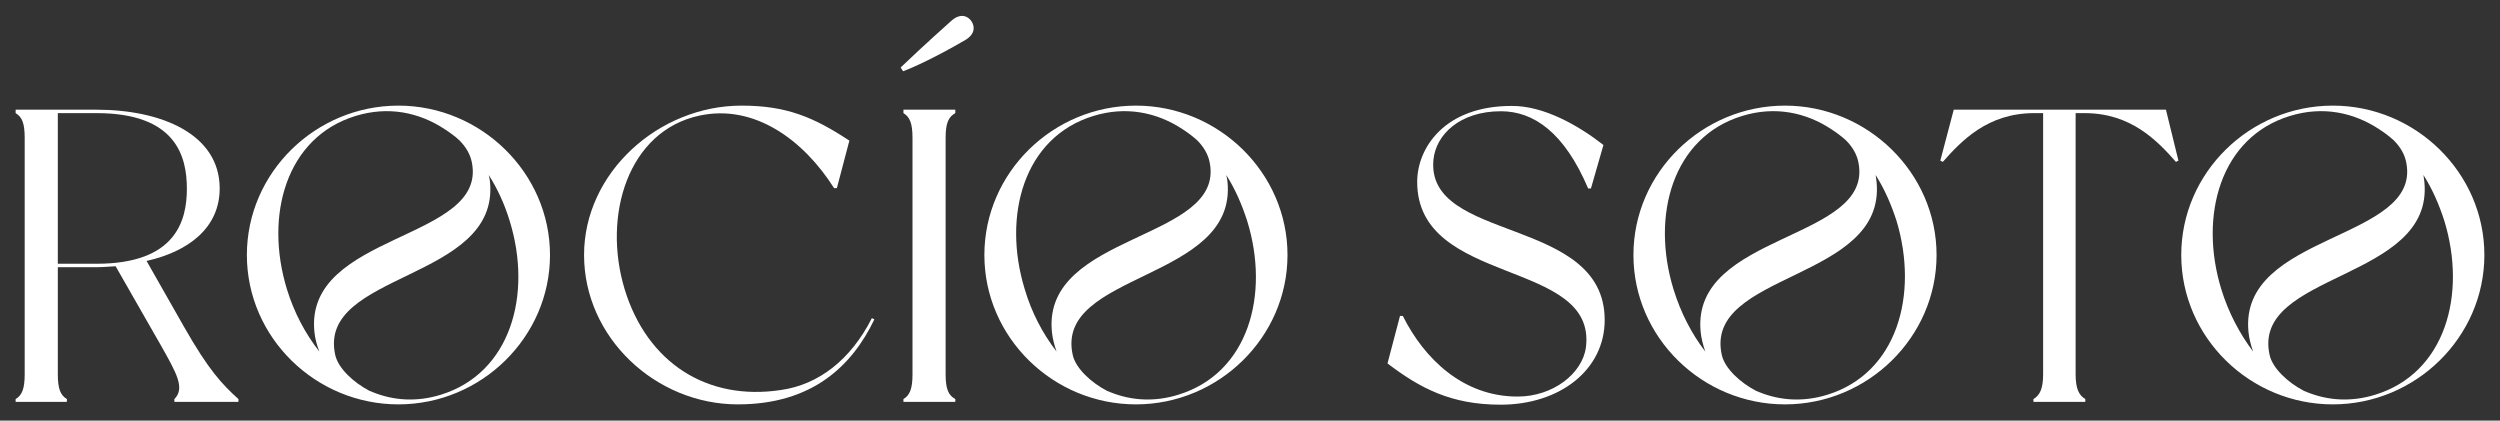 <svg xmlns="http://www.w3.org/2000/svg" xmlns:xlink="http://www.w3.org/1999/xlink" id="element" x="0px" y="0px" viewBox="0 0 800 134.6" style="enable-background:new 0 0 800 134.6;" xml:space="preserve"><rect x="0" y="0" width="800" height="134.6" fill="#333333" stroke="none"/><style type="text/css">	.st0{fill:#FFFFFF;}</style><g>	<path class="st0" d="M746.5,33.8C720,33.8,698,55.2,698,81.6s22,47.8,48.5,47.8S795,107.9,795,81.6S773,33.8,746.5,33.8L746.5,33.8   z M710.8,92.5c-7.2-23.5-0.3-48.6,22-55.4c10.4-3.2,20.3-1.2,28.6,4.3c0.8,0.5,1.6,1.1,2.3,1.6c0.8,0.6,1.5,1.2,2.3,1.9   c2.1,2.1,3.5,4.5,4,7.1c5,25.1-53.5,22.4-50.5,54.1c0.2,2.2,0.8,4.4,1.5,6.4C716.7,106.8,713.1,100,710.8,92.5L710.8,92.5z    M760.1,126.3c-7.7,2.4-15.1,1.9-21.8-0.8c-0.3-0.1-0.7-0.3-1-0.4c-5.2-2.7-10-7.2-11-11.4C720.2,87,778.9,90,775.8,58.2   c-0.1-0.7-0.2-1.5-0.3-2.2c2.8,4.4,5,9.4,6.7,14.7C789.4,94.3,782.5,119.4,760.1,126.3L760.1,126.3z"></path>	<path class="st0" d="M571.2,33.8c-26.5,0-48.5,21.4-48.5,47.8s22,47.8,48.5,47.8s48.5-21.5,48.5-47.8S597.6,33.8,571.2,33.8   L571.2,33.8z M535.5,92.5c-7.2-23.5-0.3-48.6,22-55.4c10.4-3.2,20.3-1.2,28.6,4.3c0.8,0.5,1.6,1.1,2.3,1.6c0.8,0.6,1.5,1.2,2.3,1.9   c2.1,2.1,3.5,4.5,4,7.1c5,25.1-53.5,22.4-50.5,54.1c0.2,2.2,0.8,4.4,1.5,6.4C541.3,106.8,537.8,100,535.5,92.5L535.5,92.5z    M584.8,126.3c-7.7,2.4-15.1,1.9-21.8-0.8c-0.3-0.1-0.7-0.3-1-0.4c-5.2-2.7-10-7.2-11-11.4C544.9,87,603.6,90,600.5,58.2   c-0.1-0.7-0.2-1.5-0.3-2.2c2.8,4.4,5,9.4,6.7,14.7C614,94.3,607.1,119.4,584.8,126.3L584.8,126.3z"></path>	<path class="st0" d="M127.5,33.8C101,33.8,79,55.2,79,81.6s22,47.8,48.5,47.8S176,107.9,176,81.6S153.9,33.8,127.5,33.8L127.5,33.8   z M91.8,92.5c-7.2-23.5-0.3-48.6,22-55.4c10.4-3.2,20.3-1.2,28.6,4.3c0.8,0.5,1.6,1.1,2.3,1.6c0.8,0.6,1.6,1.2,2.3,1.9   c2.1,2.1,3.5,4.5,4,7.1c5,25.1-53.5,22.4-50.4,54.1c0.2,2.2,0.8,4.4,1.6,6.4C97.7,106.8,94.1,100,91.8,92.5L91.8,92.5z    M141.1,126.3c-7.7,2.4-15.1,1.9-21.8-0.8c-0.3-0.1-0.7-0.3-1-0.4c-5.2-2.7-10-7.2-11-11.4C101.2,87,159.9,90,156.8,58.2   c-0.1-0.7-0.2-1.5-0.4-2.2c2.8,4.4,5.1,9.4,6.7,14.7C170.4,94.3,163.4,119.4,141.1,126.3z"></path>	<path class="st0" d="M363.5,33.8C337,33.8,315,55.2,315,81.6s22,47.8,48.5,47.8S412,107.9,412,81.6S390,33.8,363.5,33.8L363.5,33.8   z M327.9,92.5c-7.2-23.5-0.3-48.6,22-55.4c10.4-3.2,20.3-1.2,28.6,4.3c0.8,0.5,1.6,1.1,2.3,1.6c0.8,0.6,1.5,1.2,2.3,1.9   c2.1,2.1,3.5,4.5,4,7.1c5,25.1-53.5,22.4-50.5,54.1c0.2,2.2,0.8,4.4,1.5,6.4C333.7,106.8,330.1,100,327.9,92.5L327.9,92.5z    M377.1,126.3c-7.7,2.4-15.1,1.9-21.8-0.8c-0.3-0.1-0.7-0.3-1-0.4c-5.2-2.7-10-7.2-11-11.4C337.2,87,395.9,90,392.8,58.2   c-0.1-0.7-0.2-1.5-0.4-2.2c2.8,4.4,5,9.4,6.7,14.7C406.4,94.3,399.5,119.4,377.1,126.3L377.1,126.3z"></path>	<path class="st0" d="M76.3,127.7v0.9H55.8v-0.9c3.5-3.5,0.7-8.3-4.5-17.5L37,85.2c-2,0.1-4,0.3-6,0.3H18.5v34.3   c0,4.7,0.9,6.7,2.9,7.9v0.9H5v-0.9c2-1.2,2.9-3.2,2.9-7.9V44.1c0-4.8-0.9-6.7-2.9-7.9v-1.1h25.9c20.7,0,39.4,7.8,39.4,25.2   c0,12.6-10,20.2-23.4,23.2l12,21.1C66.8,118.5,71.1,123,76.3,127.7L76.3,127.7z M59.8,60.4c0-10.4-3.5-24.2-28.9-24.2H18.5v48.2   h12.4C56.2,84.4,59.8,70.7,59.8,60.4z"></path>	<path class="st0" d="M279.8,102.2c-7.2,15-20,27.2-43.7,27.2c-26.3,0-49.2-21.4-49.2-47.8s23.9-47.8,50.4-47.8   c14.4,0,23.1,3.7,34.5,11.2l-4,15.2h-0.9c-9.8-15.5-25.6-27-43.1-23.2c-22.8,4.9-31.1,31.9-23.9,55.6c7.2,23.5,26.4,35.8,50,32.2   c12-1.7,22.3-9.6,29.1-23L279.8,102.2L279.8,102.2z"></path>	<path class="st0" d="M308.9,12.8c-9.6,5.6-16.7,8.8-19.9,10l-0.8-1.2c2.5-2.4,8-7.6,16.3-15c2.7-2.4,5.1-1.6,6.3,0.1   C312,8.4,312.1,10.9,308.9,12.8L308.9,12.8z M302.6,44.1v75.7c0,4.7,0.9,6.7,3.1,7.9v0.9h-16.6v-0.9c2-1.2,2.9-3.2,2.9-7.9V44.1   c0-4.7-0.9-6.7-2.9-7.9v-1.1h16.6v1.1C303.5,37.4,302.6,39.4,302.6,44.1z"></path>	<path class="st0" d="M513.1,46.4l-4,13.9h-0.9c-7.6-17.9-17.4-24.7-27.9-24.7c-13.2,0-20.8,7.5-21.6,15.5   c-2.5,26.7,54.8,17.9,54.8,51.3c0,15.9-14.3,27.1-33.3,27.1c-15.9,0-25.8-5.3-36.2-13.2l4-15.2h0.9c6.8,13.6,19.2,25.8,36.7,25.8   c11.4,0,20.8-7.4,21.9-15.8c3.5-28.4-54-19.4-54-52.9c0-10.8,8.7-24.3,30.2-24.3C494,33.8,505.2,40.2,513.1,46.4L513.1,46.4z"></path>	<path class="st0" d="M697.1,51.4l-0.8,0.4c-6-6.8-14.4-15.6-29.2-15.6h-2.9v83.6c0,4.7,1.1,6.7,3.1,7.9v0.9h-16.6v-0.9   c2-1.2,3.1-3.2,3.1-7.9V36.2h-2.9c-14.8,0-23.2,8.8-29.2,15.6l-0.8-0.4l4.3-16.3h67.9L697.1,51.4L697.1,51.4z"></path></g></svg>
